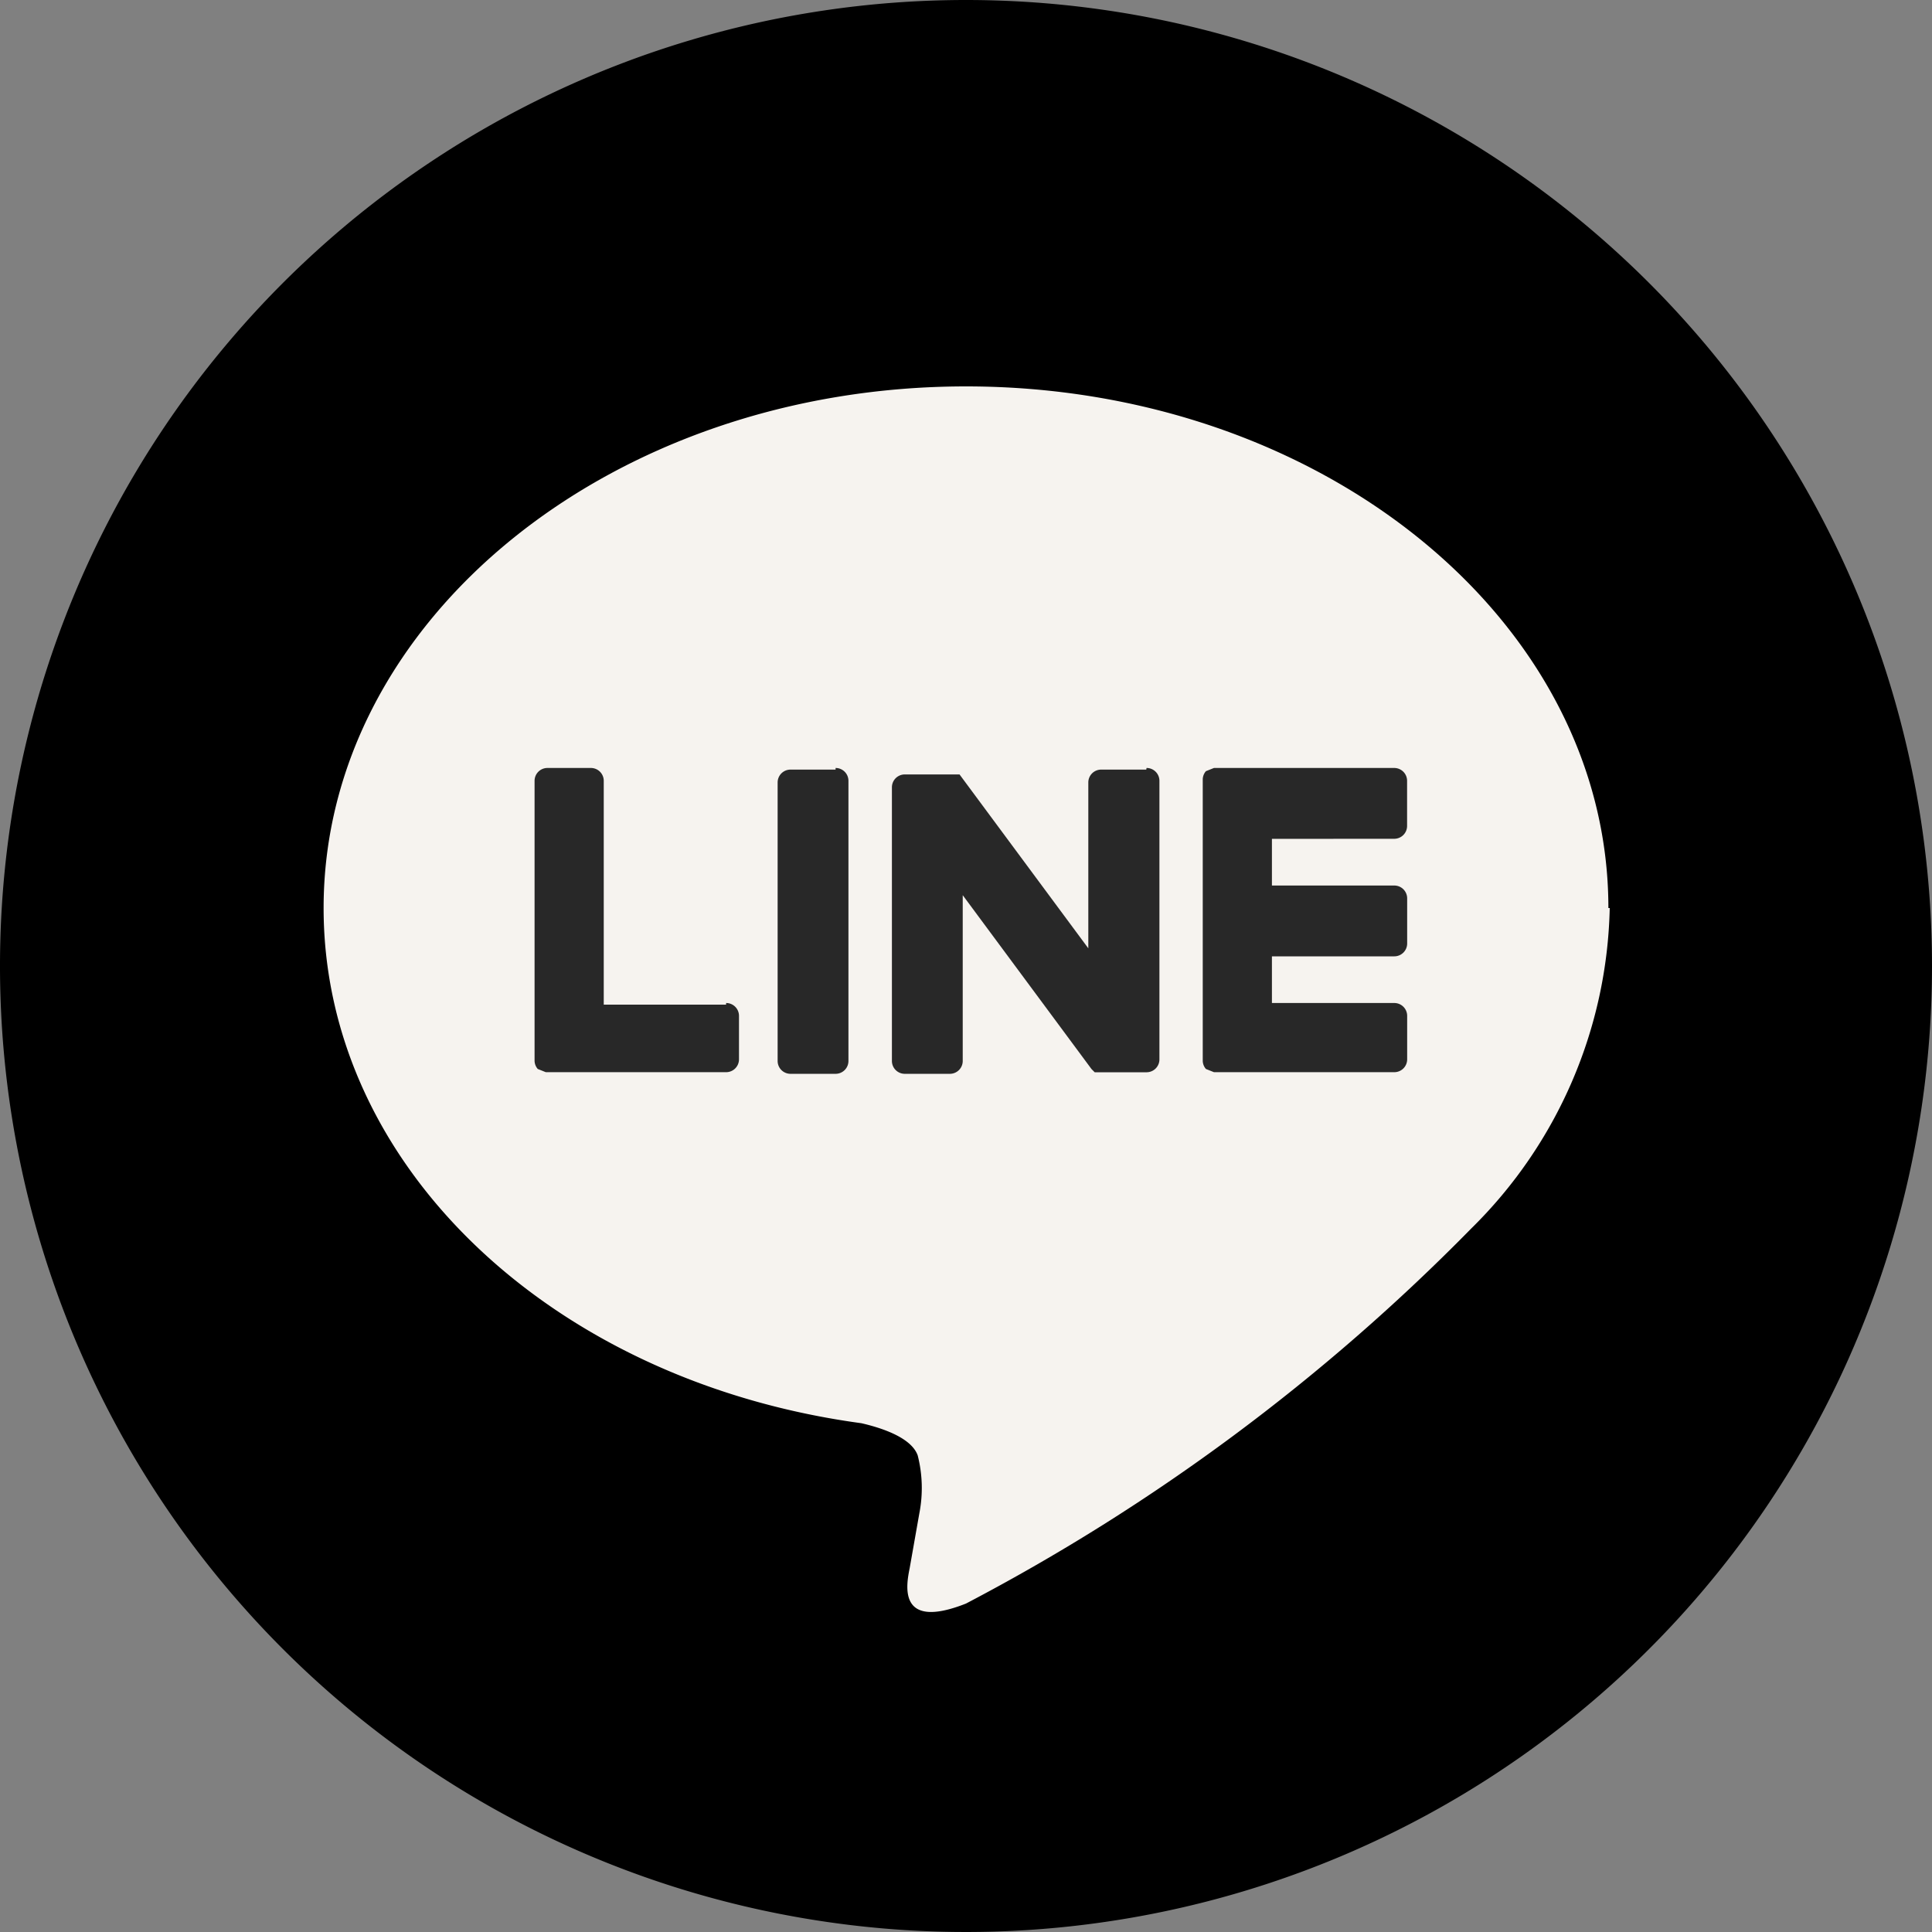 <svg id="グループ_181" data-name="グループ 181" xmlns="http://www.w3.org/2000/svg" width="26" height="26" viewBox="0 0 26 26">
  <rect x="0" y="0" width="26" height="26" fill="#808080" stroke="none"/>
  <path id="パス_48" data-name="パス 48" d="M26,13A13,13,0,1,1,13,0,13,13,0,0,1,26,13" transform="translate(0 0)"/>
  <path id="パス_49" data-name="パス 49" d="M37.39,31.02c0-3.878-3.878-7.02-8.645-7.02S20.1,27.142,20.1,31.02c0,3.467,3.077,6.37,7.237,6.933.282.065.672.195.758.433a1.777,1.777,0,0,1,.022.78l-.13.737c-.043.217-.173.845.758.477a27.241,27.241,0,0,0,6.8-5.048h0a6.229,6.229,0,0,0,1.863-4.312" transform="translate(-15.745 -18.8)" fill="#f6f3ef"/>
  <path id="パス_50" data-name="パス 50" d="M49.08,47.722h-.607a.173.173,0,0,0-.173.173v3.748a.173.173,0,0,0,.173.173h.607a.173.173,0,0,0,.173-.173v-3.77a.173.173,0,0,0-.173-.173" transform="translate(-37.835 -37.365)" fill="#282828"/>
  <path id="パス_51" data-name="パス 51" d="M58.823,47.722h-.607a.173.173,0,0,0-.173.173v2.232l-1.733-2.34h-.737a.173.173,0,0,0-.173.173v3.683a.173.173,0,0,0,.173.173h.607a.173.173,0,0,0,.173-.173V49.412l1.733,2.34.043.043h.693A.173.173,0,0,0,59,51.622V47.873a.173.173,0,0,0-.173-.173" transform="translate(-43.397 -37.365)" fill="#282828"/>
  <path id="パス_52" data-name="パス 52" d="M35.778,50.885H34.132V47.873a.173.173,0,0,0-.173-.173h-.585a.173.173,0,0,0-.173.173v3.77h0a.173.173,0,0,0,.043.108h0l.108.043h2.427a.173.173,0,0,0,.173-.173v-.585a.173.173,0,0,0-.173-.173" transform="translate(-26.007 -37.365)" fill="#282828"/>
  <path id="パス_53" data-name="パス 53" d="M77.278,48.653a.173.173,0,0,0,.173-.173v-.607a.173.173,0,0,0-.173-.173H74.852l-.108.043h0a.173.173,0,0,0-.043.108h0v3.792h0a.173.173,0,0,0,.043.108h0l.108.043h2.427a.173.173,0,0,0,.173-.173v-.585a.173.173,0,0,0-.173-.173H75.632v-.628h1.647a.173.173,0,0,0,.173-.173v-.607a.173.173,0,0,0-.173-.173H75.632v-.628Z" transform="translate(-58.515 -37.365)" fill="#282828"/>
</svg>
